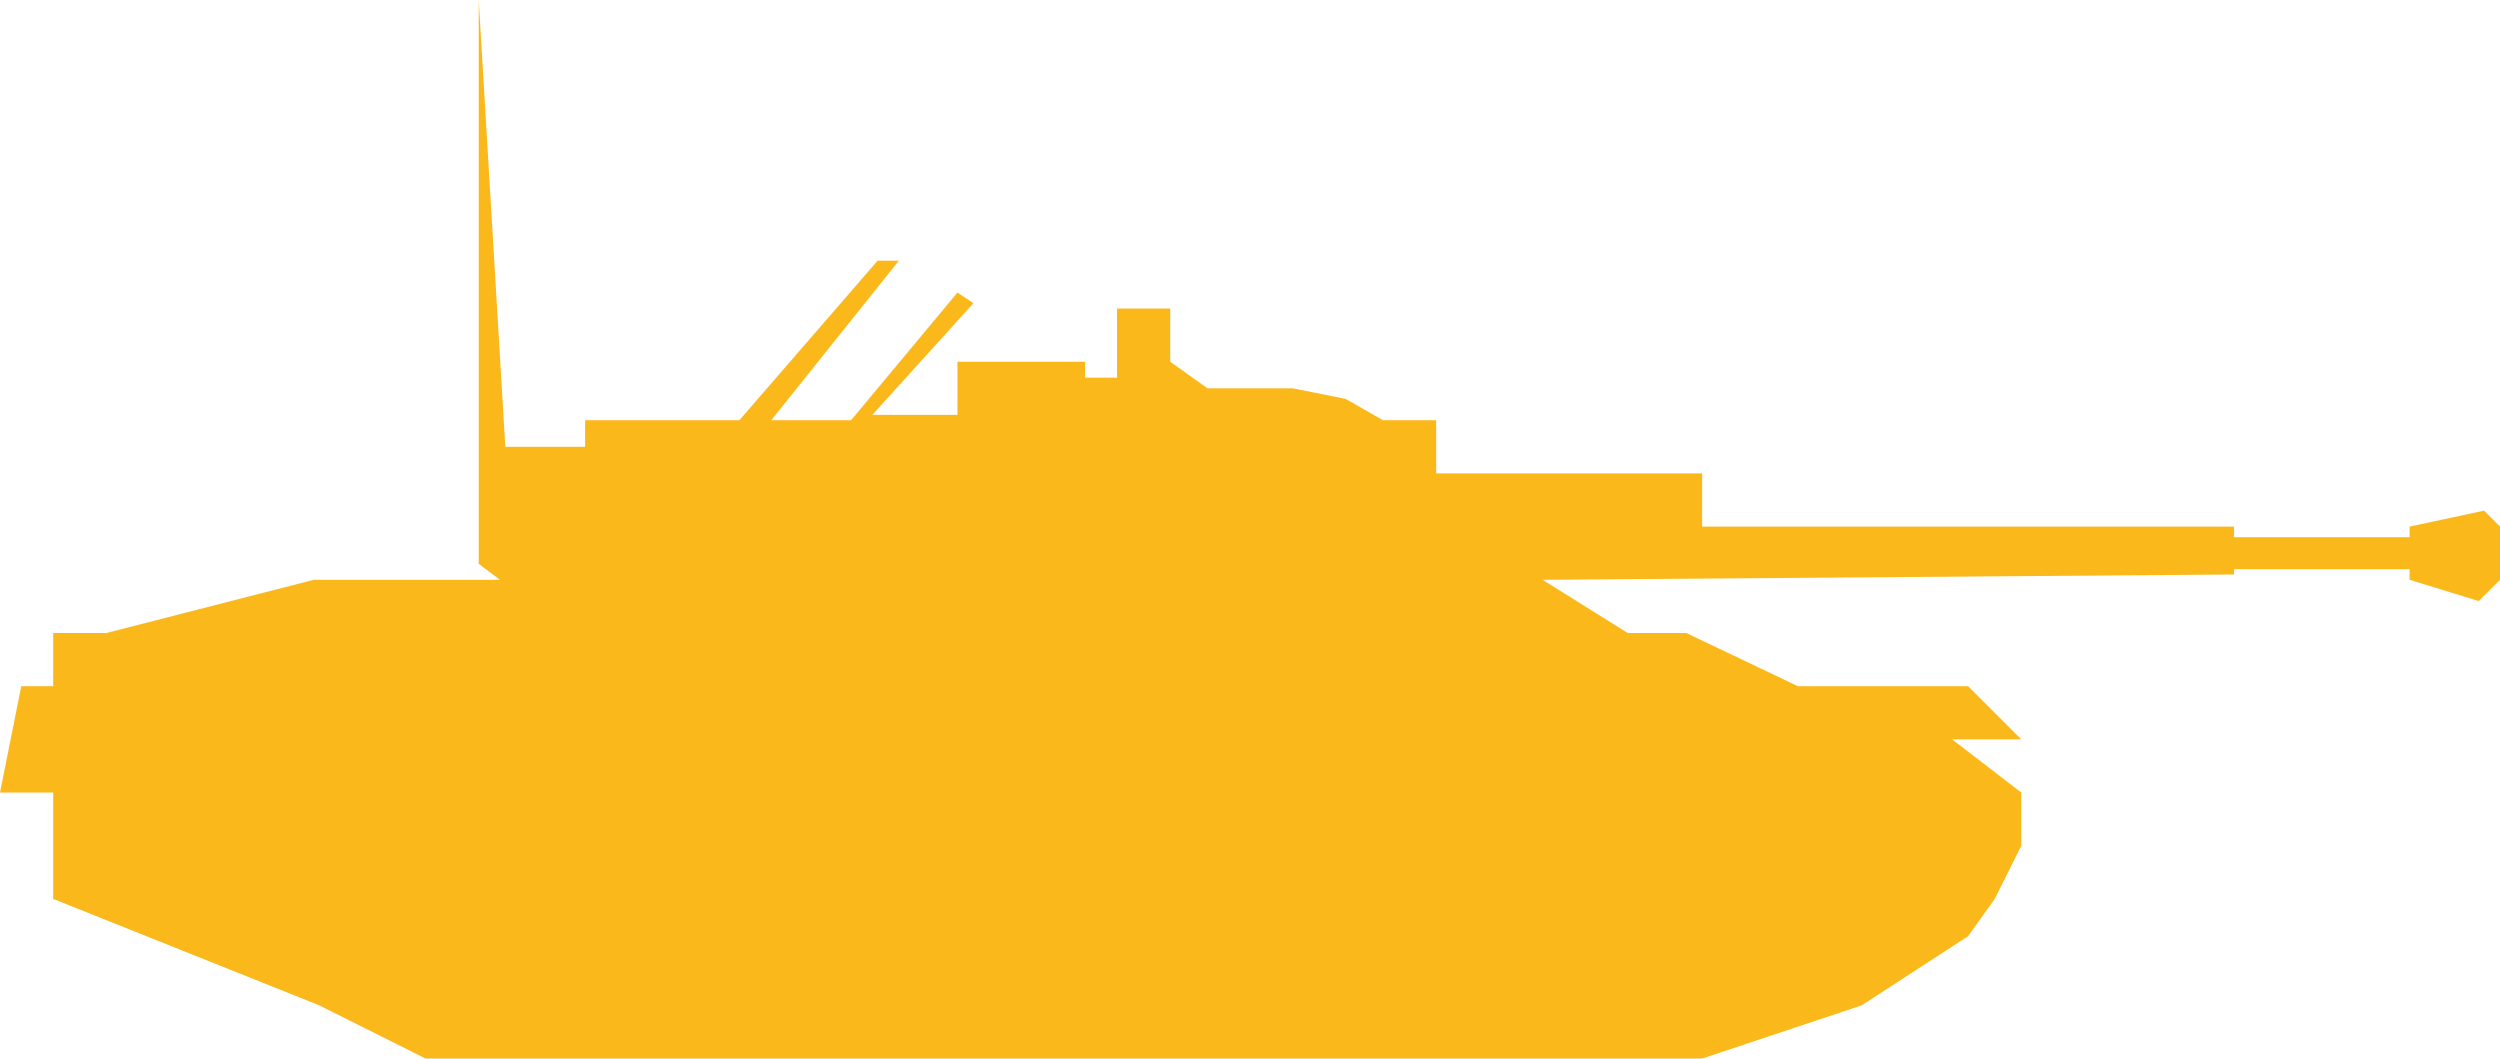<?xml version="1.0" encoding="utf-8"?>
<!-- Generator: Adobe Illustrator 23.0.4, SVG Export Plug-In . SVG Version: 6.00 Build 0)  -->
<svg version="1.1" id="Layer_1" xmlns="http://www.w3.org/2000/svg" xmlns:xlink="http://www.w3.org/1999/xlink" x="0px" y="0px"
	 width="47px" height="19.9px" viewBox="0 0 47 19.9" style="enable-background:new 0 0 47 19.9;" xml:space="preserve">
<style type="text/css">
	.st0{fill-rule:evenodd;clip-rule:evenodd;fill:#FAB81B;}
</style>
<path class="st0" d="M29,10.9l1.6,1h1.1l2.1,1l3.2,0l1,1l-1.3,0l1.3,1l0,1l-0.5,1L37,17.6l-2,1.3l-3,1l-24,0l-2-1l-5-2l0-1l0-1H0
	l0.4-2l0.6,0l0-1l1,0l3.9-1l3.5,0L9,10.6l0-2.2L9,0l0.5,8.4l1.5,0l0-0.5l2.9,0l2.6-3l0.4,0l-2.4,3l1.5,0L18,5.5l0.3,0.2l-1.9,2.1
	l1.6,0l0-1l2.4,0v0.3l0.6,0l0-1.3l1,0l0,1l0.7,0.5l1.6,0l1,0.2L26,7.9l1,0l0,1l1,0v0h4v1l10,0l0,0l0,0.2l3.3,0l0-0.2l1.4-0.3L47,9.9
	v1l-0.4,0.4l-1.3-0.4l0-0.2l-3.3,0l0,0.1L29,10.9z"/>
</svg>
